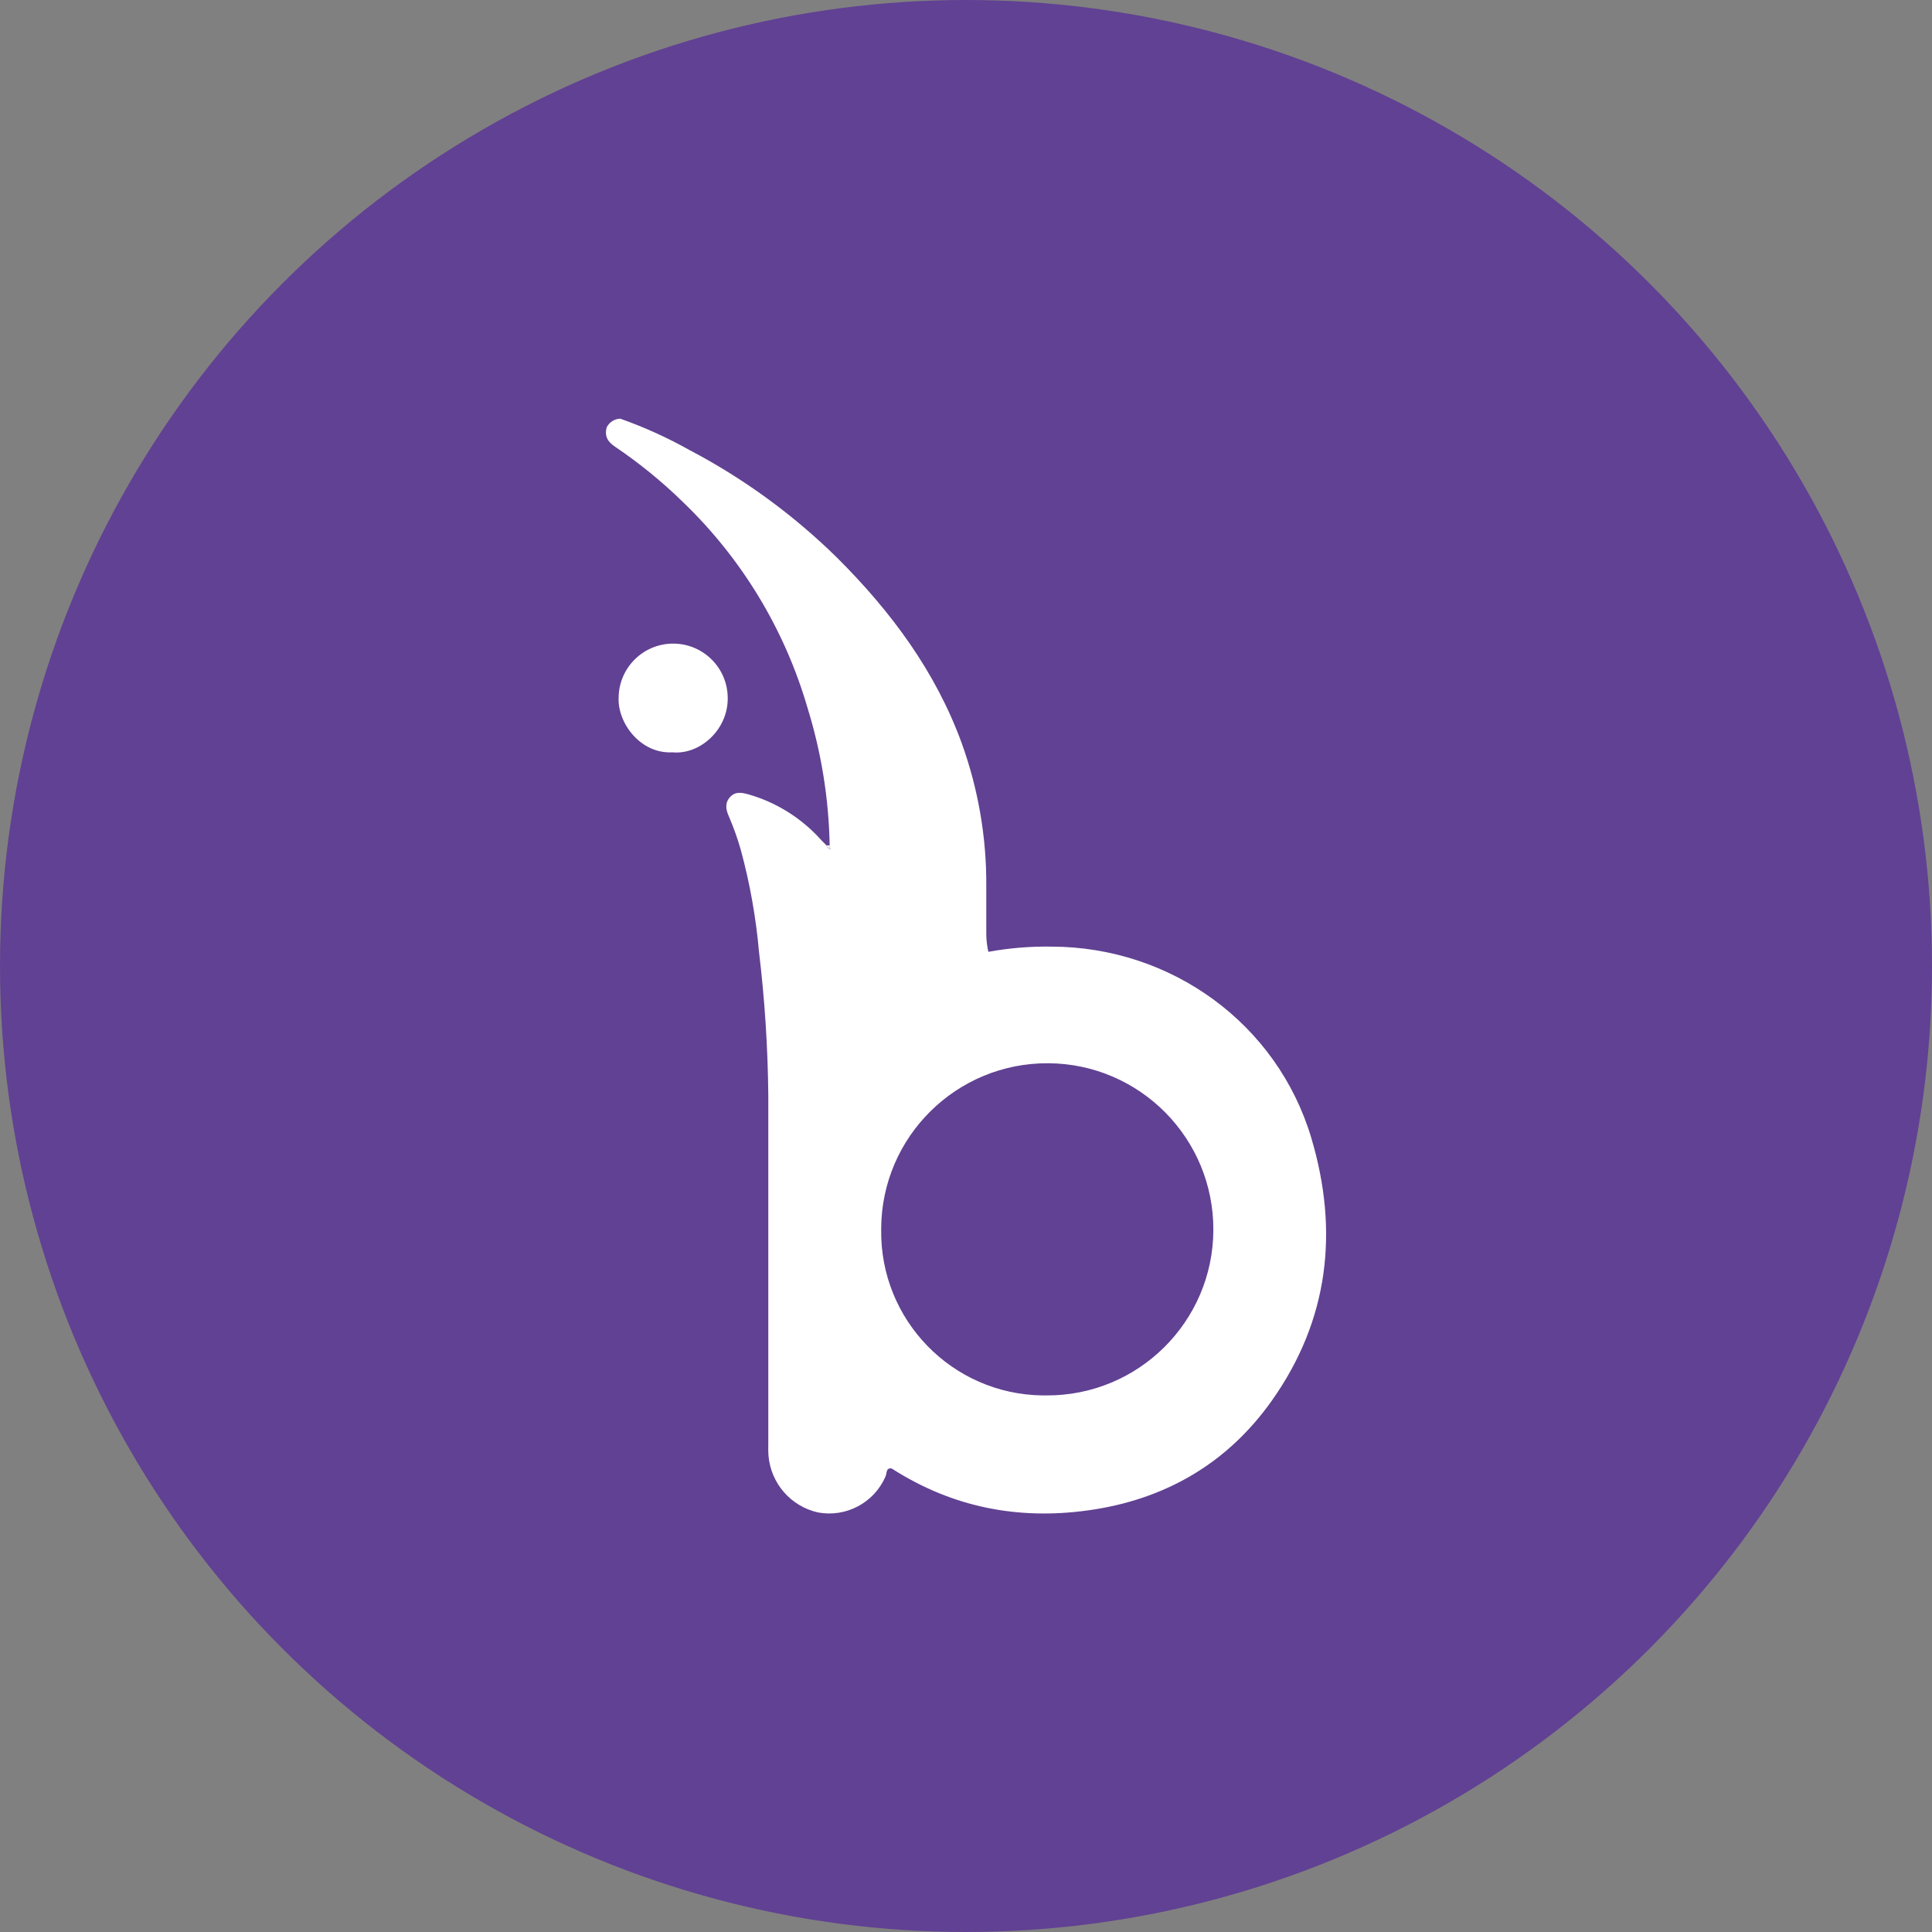 <?xml version='1.0' encoding='utf-8'?>
<svg xmlns="http://www.w3.org/2000/svg" id="Layer_1" viewBox="0 0 300 300" width="300" height="300">
  <rect x="0" y="0" width="300" height="300" fill="#808080" stroke="none"/>
  <defs>
    <style>
      .cls-1 {
        fill: #fff;
      }

      .cls-2 {
        fill: #614193;
      }
    </style>
  <clipPath id="bz_circular_clip"><circle cx="150.0" cy="150.0" r="150.0" /></clipPath></defs>
  <g clip-path="url(#bz_circular_clip)"><rect class="cls-2" y="0" width="300" height="300" />
  <g>
    <path class="cls-1" d="M128.83,131.29c-.13-7.25-1.29-14.45-3.44-21.38-3.54-12.17-10.22-23.2-19.37-31.98-3.23-3.16-6.74-6.01-10.48-8.54-1.11-.75-1.72-1.57-1.33-3.04.41-.79,1.21-1.31,2.1-1.34,3.7,1.31,7.29,2.93,10.71,4.85,8.47,4.44,16.24,10.12,23.05,16.83,8.31,8.3,15.22,17.59,19.28,28.75,2.55,7.08,3.84,14.56,3.8,22.08,0,2.49.01,4.97,0,7.46,0,.95.11,1.89.32,2.82,3.23-.59,6.51-.86,9.8-.81,18.59.04,35.07,11.96,40.36,29.75,4.29,14.42,2.71,28.24-6.12,40.72-6.96,9.84-16.69,15.44-28.62,17.08-10.82,1.49-20.94-.49-30.22-6.38-.2-.18-.49-.21-.73-.07-.32.2-.26.8-.47,1.25-1.79,4.04-6.12,6.32-10.46,5.51-4.22-.95-7.33-4.53-7.68-8.84-.05-.65-.03-1.31-.03-1.96,0-17.98,0-35.97,0-53.95-.07-7.45-.55-14.88-1.44-22.28-.47-5.33-1.41-10.62-2.81-15.78-.51-1.82-1.15-3.6-1.9-5.34-.45-1-.61-2.03.21-2.93.84-.92,1.83-.7,2.9-.41,4.36,1.26,8.27,3.73,11.29,7.12.27.28.54.55.82.83,0,.2.15.38.35.41l.24.19c0-.2-.04-.33-.26-.14.15-.09.21-.28.13-.43ZM136.83,190.97c-.18,14.02,11.03,25.53,25.05,25.71.2,0,.39,0,.59,0,14.24.08,25.86-11.4,25.94-25.64.08-14.24-11.4-25.86-25.64-25.94-14.24-.08-25.86,11.4-25.94,25.64,0,.08,0,.15,0,.23h0Z" />
    <path class="cls-1" d="M104.42,116.82c-4.97.27-8.53-4.55-8.36-8.48.04-4.68,3.86-8.44,8.54-8.4,4.68.04,8.44,3.86,8.4,8.54,0,.02,0,.05,0,.07-.04,4.88-4.4,8.68-8.59,8.27Z" />
    <path class="cls-1" d="M128.83,131.29c.08.16.02.35-.13.43l.02-.04c-.2-.03-.35-.2-.35-.41h.46Z" />
    <path class="cls-1" d="M128.69,131.72c.22-.19.25-.05.26.14l-.24-.19-.02.04Z" />
  </g>
</g></svg>